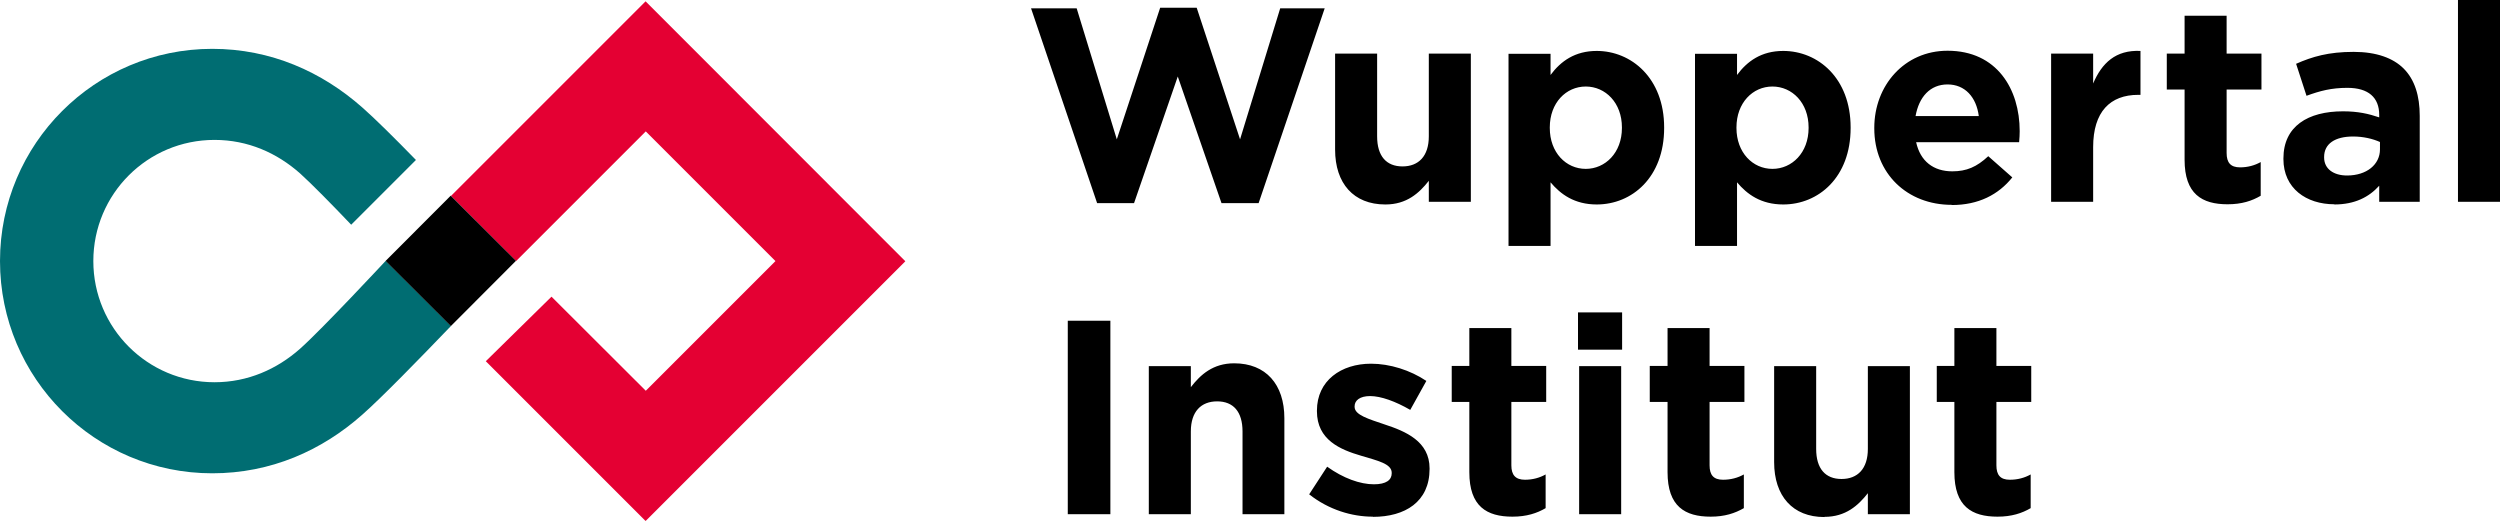 <?xml version="1.0" encoding="UTF-8"?><svg id="Ebene_2" xmlns="http://www.w3.org/2000/svg" viewBox="0 0 132.05 27.51"><defs><style>.cls-1{fill:#006d72;}.cls-2{fill:#e40033;}</style></defs><g id="a"><path class="cls-2" d="M27.26,13.79h0s0,0,0,0ZM34.1.07l-10.28,10.28,3.44,3.44,6.85-6.85,6.85,6.85-6.85,6.85-4.98-4.97-3.47,3.41,8.44,8.44,13.72-13.72L34.1.07Z"/><path class="cls-1" d="M20.37,13.78h0s-3.36,3.61-4.52,4.64c-1.22,1.08-2.76,1.77-4.52,1.77-3.53,0-6.4-2.86-6.4-6.4s2.86-6.4,6.4-6.4c1.77,0,3.3.69,4.52,1.77.58.52,1.72,1.68,2.7,2.71l3.42-3.42c-1.12-1.15-2.17-2.19-2.83-2.77-2.14-1.89-4.83-3.1-7.93-3.1-6.19,0-11.21,5.02-11.21,11.21s5.02,11.21,11.21,11.21c3.1,0,5.79-1.2,7.93-3.1,1.01-.89,2.96-2.89,4.68-4.68h0s-3.45-3.44-3.45-3.44h0s0,0,0,0Z"/><rect x="21.38" y="11.35" width="4.87" height="4.87" transform="translate(-2.77 20.9) rotate(-45.06)"/><path d="M105.51,27.29c.74,0,1.29-.18,1.75-.45v-1.78c-.32.18-.69.28-1.1.28-.5,0-.71-.25-.71-.76v-3.35h1.84v-1.9h-1.84v-2h-2.22v2h-.93v1.9h.93v3.71c0,1.81.92,2.35,2.28,2.35M96.37,27.3c1.12,0,1.78-.6,2.29-1.25v1.11h2.22v-7.82h-2.22v4.37c0,1.05-.54,1.59-1.39,1.59s-1.34-.54-1.34-1.59v-4.37h-2.22v5.07c0,1.79.98,2.9,2.65,2.9M90.36,27.29c.74,0,1.28-.18,1.75-.45v-1.78c-.32.18-.69.28-1.1.28-.5,0-.71-.25-.71-.76v-3.35h1.84v-1.9h-1.84v-2h-2.22v2h-.94v1.9h.94v3.71c0,1.81.92,2.35,2.28,2.35M83.41,27.16h2.22v-7.82h-2.22v7.82ZM83.35,18.47h2.33v-1.97h-2.33v1.97ZM79.89,27.29c.74,0,1.29-.18,1.75-.45v-1.78c-.32.18-.69.28-1.09.28-.5,0-.72-.25-.72-.76v-3.35h1.84v-1.9h-1.84v-2h-2.22v2h-.93v1.9h.93v3.71c0,1.81.92,2.35,2.28,2.35M72.52,27.3c1.69,0,2.99-.79,2.99-2.53v-.03c0-1.43-1.27-1.96-2.37-2.32-.85-.29-1.59-.5-1.59-.93v-.03c0-.31.28-.54.82-.54.57,0,1.34.28,2.12.73l.85-1.53c-.85-.57-1.93-.91-2.92-.91-1.58,0-2.86.89-2.86,2.48v.03c0,1.52,1.24,2.03,2.33,2.35.86.26,1.62.42,1.62.9v.03c0,.35-.29.58-.94.58-.73,0-1.62-.32-2.47-.93l-.95,1.46c1.04.82,2.26,1.18,3.36,1.18M60.68,27.16h2.22v-4.37c0-1.05.54-1.59,1.39-1.59s1.34.54,1.34,1.59v4.37h2.21v-5.07c0-1.79-.98-2.9-2.65-2.9-1.12,0-1.78.6-2.29,1.26v-1.11h-2.22s0,7.82,0,7.82ZM56.4,27.16h2.25v-10.22h-2.25v10.22Z"/><path d="M129.83,10.66h2.22V0h-2.22v10.66ZM123.97,9.27c-.71,0-1.21-.35-1.21-.95v-.03c0-.7.58-1.08,1.53-1.08.54,0,1.04.12,1.42.29v.39c0,.8-.7,1.38-1.74,1.38M123.3,10.8c1.08,0,1.83-.39,2.37-.99v.85h2.14v-4.54c0-1.05-.26-1.91-.85-2.5-.55-.55-1.43-.88-2.64-.88-1.33,0-2.18.25-3.04.63l.55,1.69c.71-.26,1.31-.42,2.16-.42,1.11,0,1.68.51,1.68,1.43v.13c-.56-.19-1.12-.32-1.91-.32-1.86,0-3.15.79-3.15,2.49v.03c0,1.55,1.21,2.39,2.69,2.39M117.66,10.79c.75,0,1.29-.18,1.75-.45v-1.78c-.32.18-.69.28-1.09.28-.5,0-.71-.25-.71-.76v-3.35h1.84v-1.9h-1.84V.83h-2.22v2h-.94v1.9h.94v3.71c0,1.81.92,2.35,2.27,2.35M108.34,10.66h2.22v-2.89c0-1.87.9-2.76,2.38-2.76h.12v-2.32c-1.31-.06-2.04.64-2.5,1.72v-1.58h-2.22v7.82ZM101.18,6.13c.18-1.01.77-1.67,1.69-1.67s1.52.67,1.65,1.67h-3.34ZM103.09,10.83c1.42,0,2.47-.55,3.2-1.46l-1.27-1.12c-.61.57-1.15.8-1.9.8-.99,0-1.69-.53-1.91-1.54h5.44c.02-.21.03-.41.03-.58,0-2.22-1.2-4.25-3.81-4.25-2.28,0-3.87,1.84-3.87,4.07v.03c0,2.39,1.74,4.04,4.09,4.04M93.62,8.92c-1.04,0-1.9-.86-1.9-2.16v-.03c0-1.3.86-2.16,1.9-2.16s1.91.86,1.91,2.16v.03c0,1.31-.88,2.16-1.91,2.16M89.53,12.99h2.22v-3.36c.53.63,1.26,1.17,2.44,1.17,1.86,0,3.56-1.43,3.56-4.04v-.03c0-2.61-1.73-4.04-3.56-4.04-1.15,0-1.9.54-2.44,1.27v-1.12h-2.22v10.16ZM83.76,8.92c-1.04,0-1.9-.86-1.9-2.16v-.03c0-1.3.86-2.16,1.9-2.16s1.91.86,1.91,2.16v.03c0,1.31-.88,2.16-1.91,2.16M79.68,12.99h2.22v-3.36c.53.63,1.26,1.17,2.44,1.17,1.86,0,3.56-1.43,3.56-4.04v-.03c0-2.61-1.74-4.04-3.56-4.04-1.15,0-1.9.54-2.44,1.27v-1.12h-2.22v10.16ZM73.18,10.8c1.12,0,1.78-.6,2.29-1.25v1.11h2.22V2.83h-2.22v4.37c0,1.05-.54,1.59-1.39,1.59s-1.34-.54-1.34-1.59V2.83h-2.22v5.07c0,1.79.98,2.9,2.65,2.9M57.94,10.73h1.96l2.31-6.69,2.31,6.69h1.96l3.49-10.29h-2.35l-2.12,6.92-2.29-6.95h-1.93l-2.29,6.95-2.12-6.92h-2.41l3.49,10.29Z"/></g></svg>